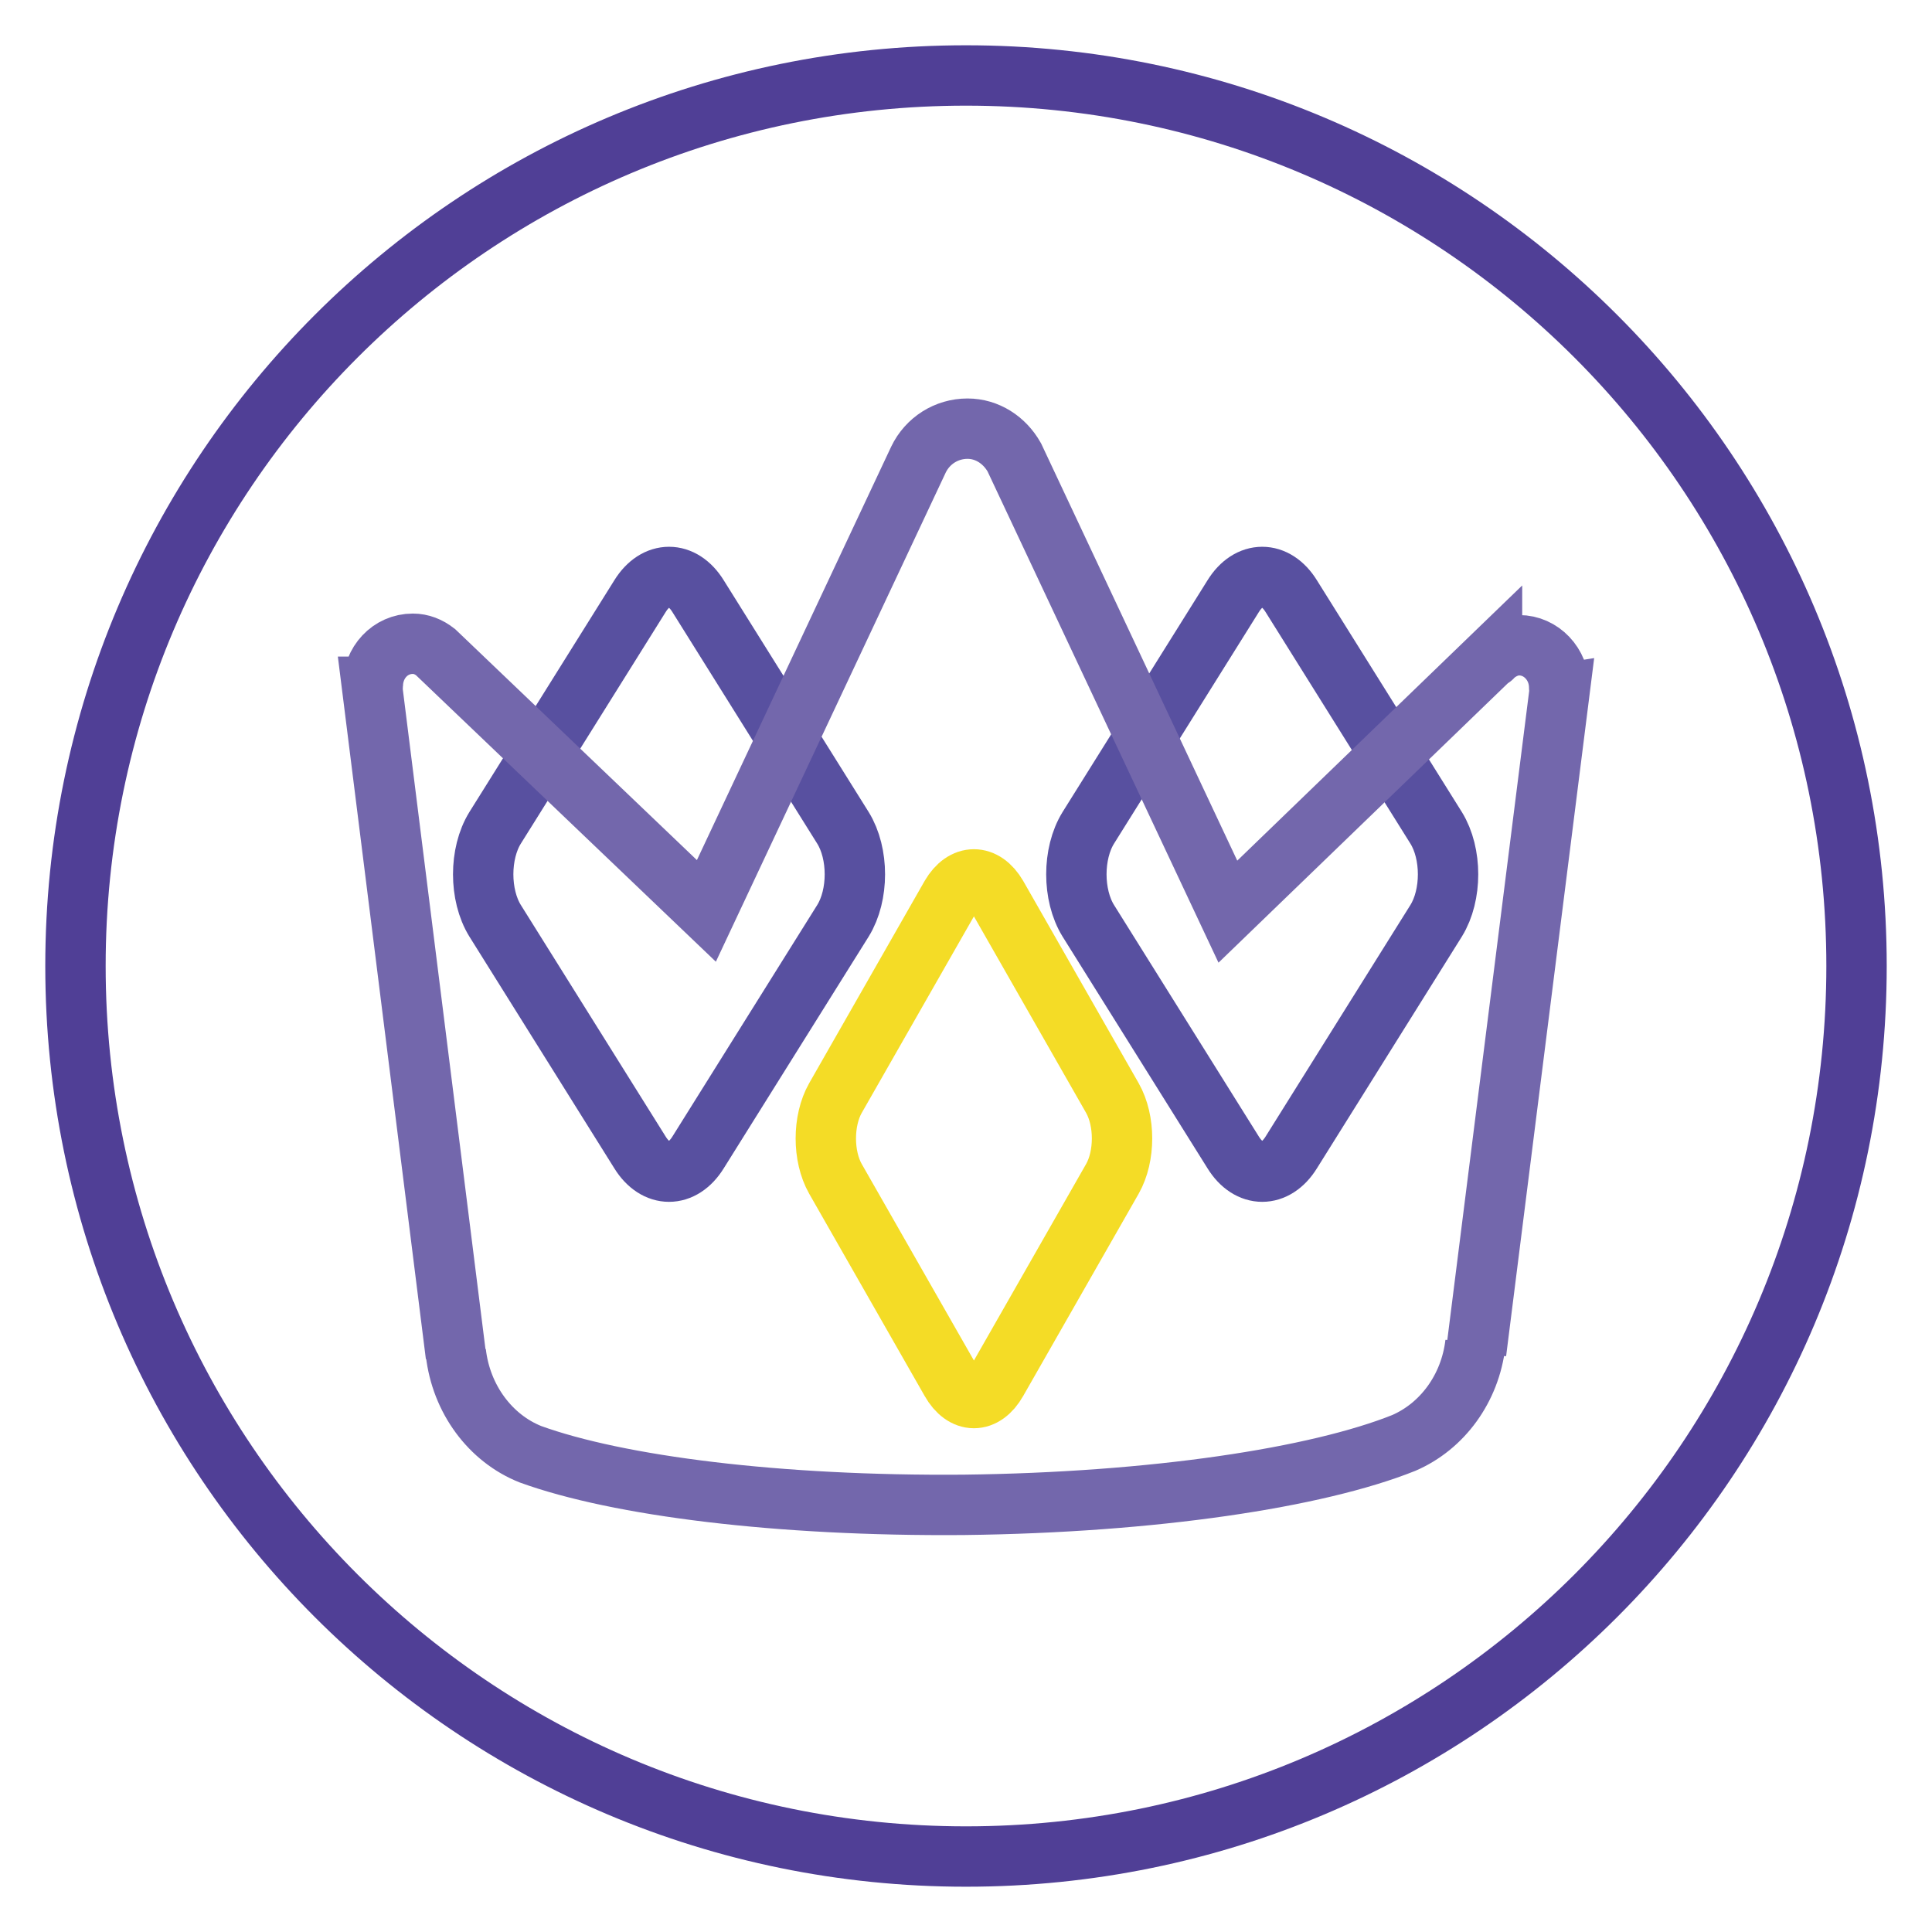 <?xml version="1.0" encoding="utf-8"?>
<!-- Svg Vector Icons : http://www.onlinewebfonts.com/icon -->
<!DOCTYPE svg PUBLIC "-//W3C//DTD SVG 1.1//EN" "http://www.w3.org/Graphics/SVG/1.1/DTD/svg11.dtd">
<svg version="1.1" xmlns="http://www.w3.org/2000/svg" xmlns:xlink="http://www.w3.org/1999/xlink" x="0px" y="0px" viewBox="0 0 256 256" enable-background="new 0 0 256 256" xml:space="preserve">
<g> <path stroke-width="8" fill-opacity="0" stroke="#503f96"  d="M10,128c0,65.2,52.8,118,118,118c65.2,0,118-52.8,118-118c0-65.2-52.8-118-118-118C62.8,10,10,62.8,10,128z "/> <path stroke-width="8" fill-opacity="0" stroke="#5850a0"  d="M92.5,79l19.2,30.7c2.1,3.4,2.1,8.9,0,12.3l-19.2,30.7c-2.1,3.4-5.6,3.4-7.7,0l-19.2-30.7 c-2.1-3.4-2.1-8.9,0-12.3L84.8,79C86.9,75.6,90.4,75.6,92.5,79L92.5,79z M171.1,79l19.2,30.7c2.1,3.4,2.1,8.9,0,12.3l-19.2,30.7 c-2.1,3.4-5.6,3.4-7.7,0l-19.2-30.7c-2.1-3.4-2.1-8.9,0-12.3L163.4,79C165.5,75.6,169,75.6,171.1,79z"/> <path stroke-width="8" fill-opacity="0" stroke="#7367ac"  d="M195.5,178c-0.7,6-4.4,11-9.5,13.2c-11.5,4.6-33.1,7.9-58.3,8.2c-24.6,0.2-45.8-2.5-57.4-6.7 c-5.3-2.1-9.2-7.3-9.9-13.5c0,0.1,0,0.2,0,0.4L49.3,91c0,0,0.1,0,0.1-0.1c0-3.1,2.3-5.6,5.3-5.6c1.1,0,2.1,0.4,3,1.1l35.9,34.3 l28.1-59.8c1.2-2.5,3.7-4.1,6.5-4.1c2.6,0,4.9,1.5,6.2,3.8l28.3,60.2L197.7,87c0,0,0,0.2,0,0.1c0.9-0.9,2.2-1.6,3.6-1.6 c2.9,0,5.3,2.5,5.3,5.6c0,0.1,0.1,0.1,0.1,0.1l-11.1,88C195.6,178.8,195.5,178.5,195.5,178L195.5,178z"/> <path stroke-width="8" fill-opacity="0" stroke="#f4dc26"  d="M132.1,118.7l15.3,26.8c1.7,3,1.7,7.7,0,10.7l-15.3,26.8c-1.7,3-4.4,3-6.1,0l-15.3-26.8 c-1.7-3-1.7-7.7,0-10.7l15.3-26.8C127.7,115.8,130.4,115.8,132.1,118.7L132.1,118.7z"/></g>
</svg>